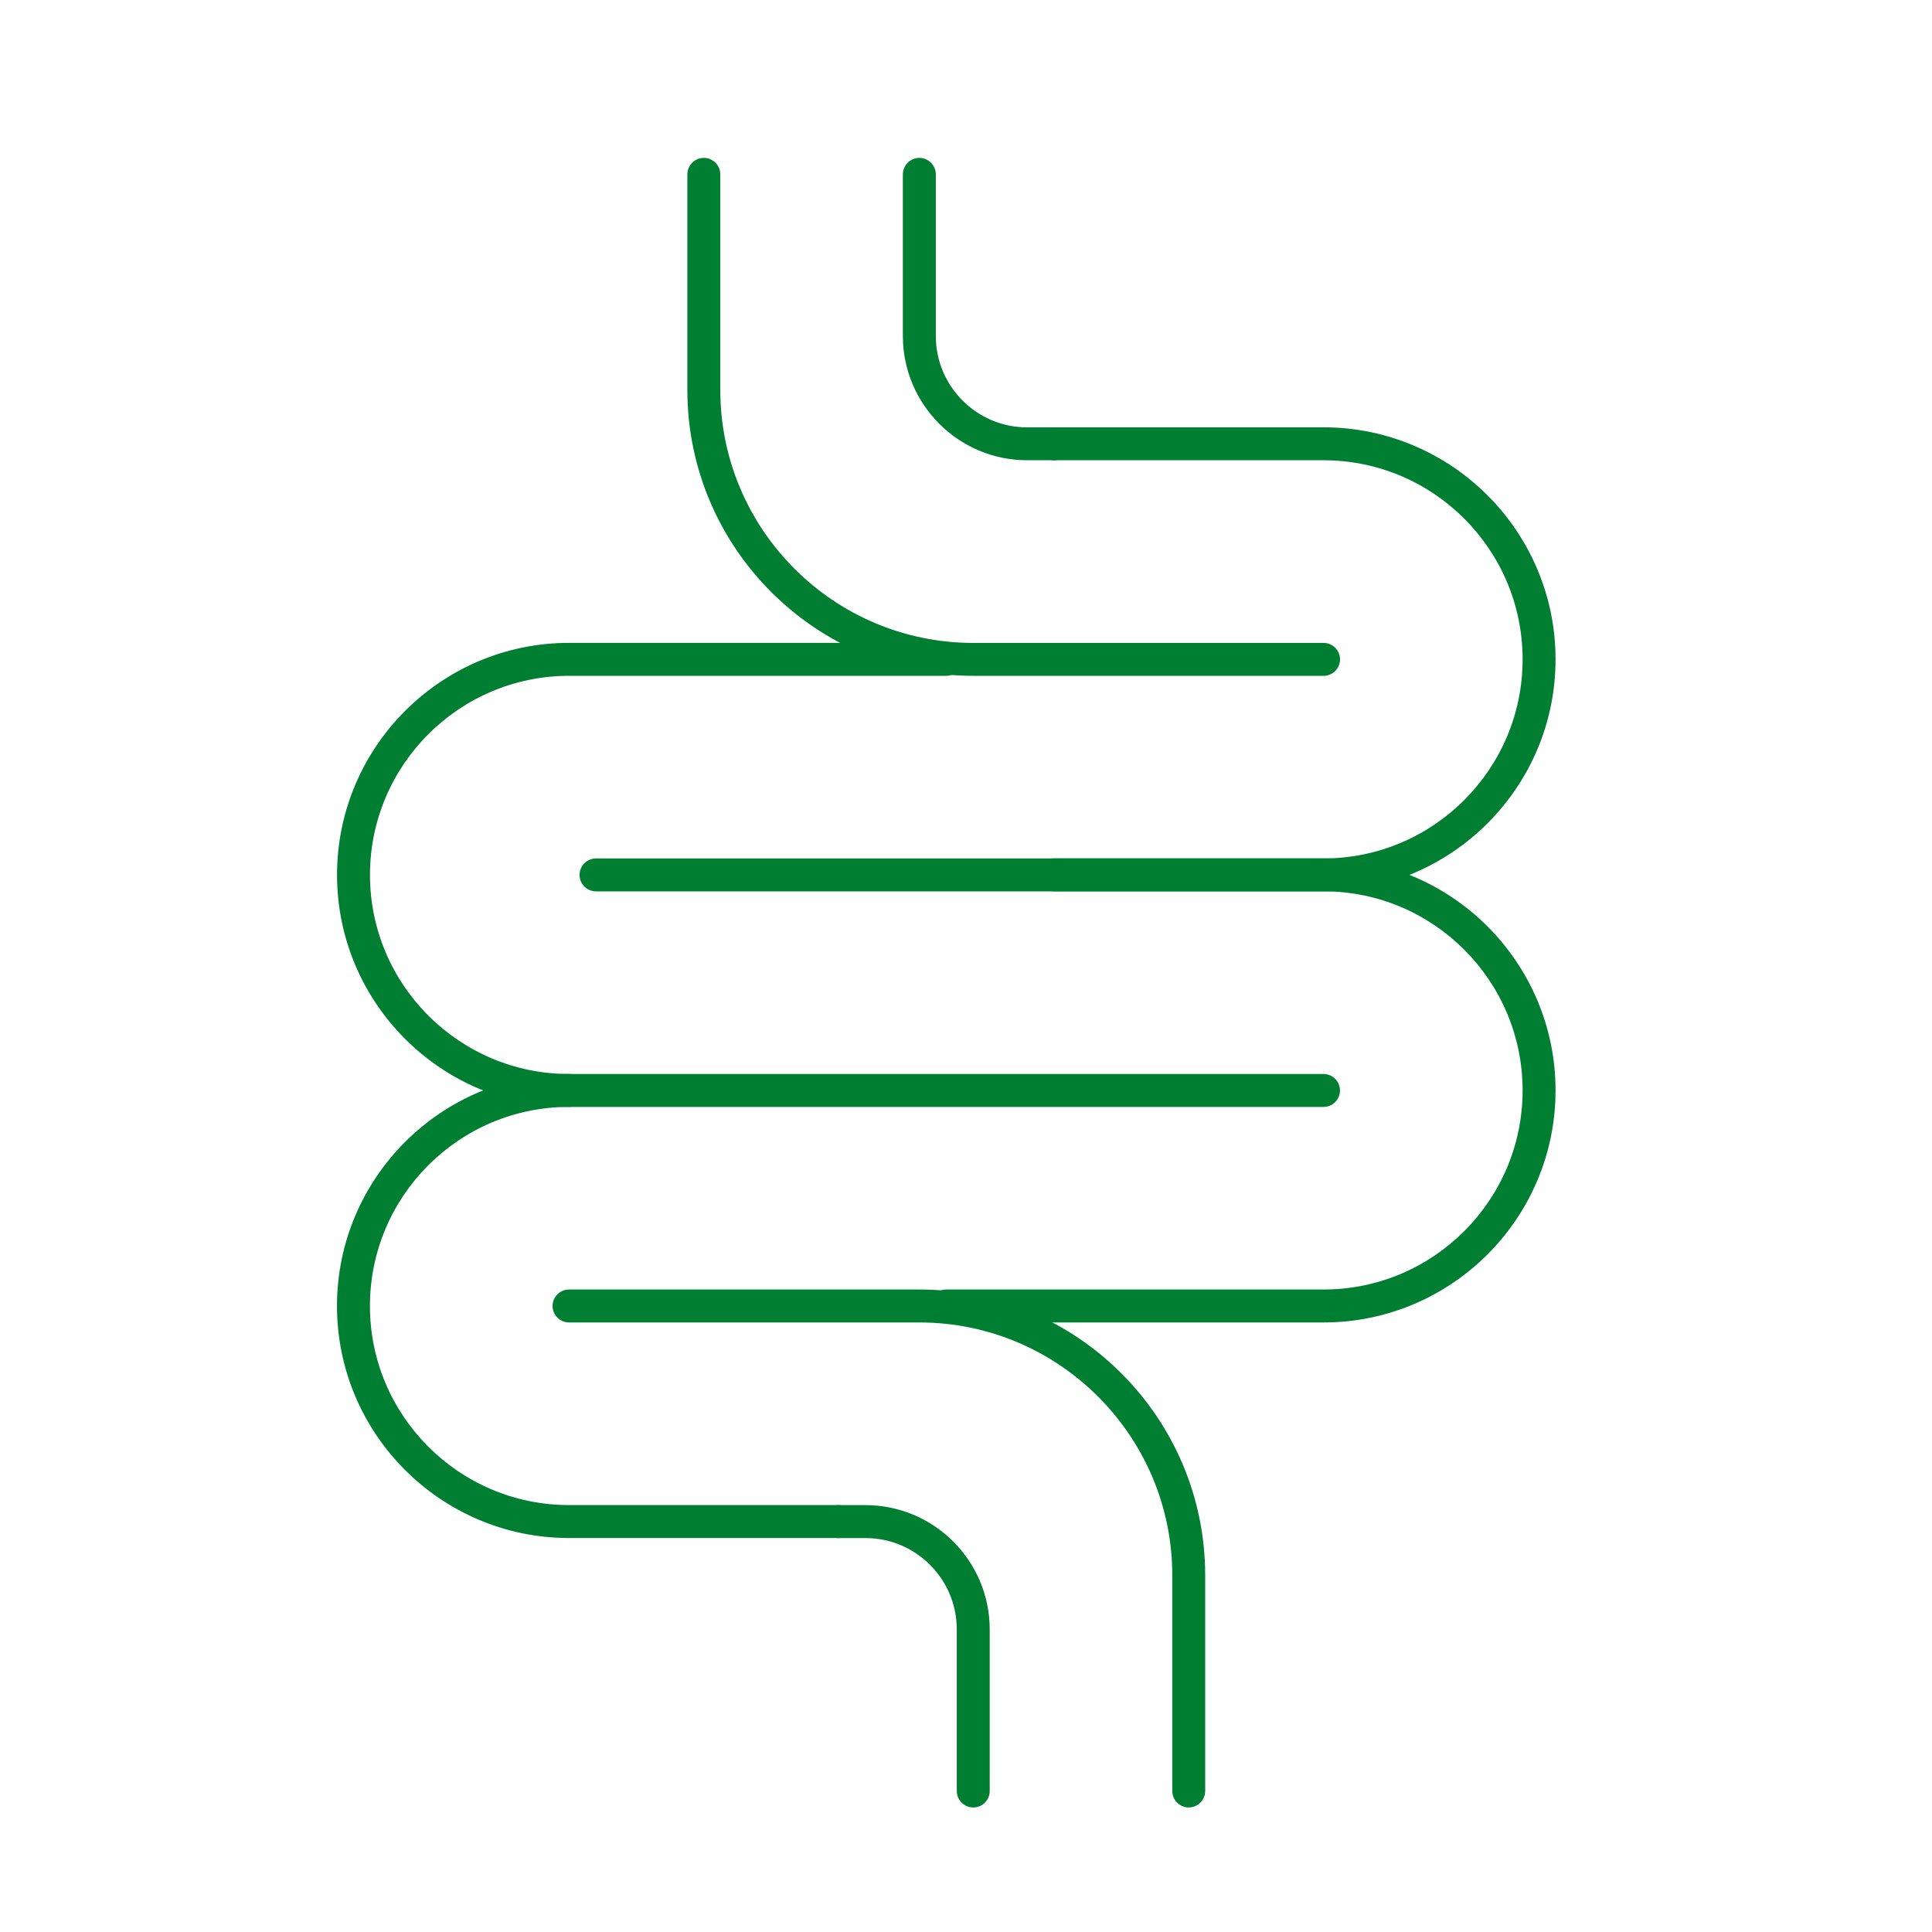 <?xml version="1.0" encoding="UTF-8"?>
<svg xmlns="http://www.w3.org/2000/svg" id="Layer_1" viewBox="0 0 400 400">
  <defs>
    <style>.cls-1{fill:#007f32;stroke-width:0px;}</style>
  </defs>
  <path class="cls-1" d="m274.02,139.92h-72.52c-32.64,0-59.19-26.55-59.19-59.19v-44.63c0-1.88,1.53-3.41,3.41-3.41s3.41,1.53,3.41,3.41v44.63c0,28.88,23.5,52.38,52.38,52.38h72.52c1.88,0,3.41,1.53,3.41,3.41s-1.53,3.41-3.41,3.41Z"></path>
  <path class="cls-1" d="m274.02,184.55H123.4c-1.88,0-3.41-1.53-3.41-3.41s1.53-3.41,3.41-3.41h150.62c22.73,0,41.22-18.49,41.22-41.22s-18.49-41.22-41.22-41.22h-55.79c-1.88,0-3.41-1.53-3.41-3.41s1.53-3.41,3.41-3.41h55.79c26.49,0,48.04,21.55,48.04,48.04s-21.55,48.04-48.04,48.04Z"></path>
  <path class="cls-1" d="m274.02,229.18H117.82c-26.49,0-48.04-21.55-48.04-48.04s21.55-48.04,48.04-48.04h78.1c1.88,0,3.41,1.53,3.41,3.41s-1.53,3.41-3.41,3.41h-78.1c-22.73,0-41.22,18.49-41.22,41.22s18.49,41.22,41.22,41.22h156.2c1.88,0,3.41,1.53,3.41,3.41s-1.53,3.41-3.41,3.41Z"></path>
  <path class="cls-1" d="m218.23,95.29h-5.58c-14.18,0-25.72-11.54-25.72-25.72v-33.47c0-1.88,1.53-3.41,3.41-3.41s3.41,1.53,3.41,3.41v33.47c0,10.42,8.48,18.91,18.9,18.91h5.58c1.88,0,3.41,1.53,3.41,3.41s-1.53,3.41-3.41,3.41Z"></path>
  <path class="cls-1" d="m246.12,374.22c-1.88,0-3.41-1.53-3.41-3.41v-44.63c0-28.88-23.5-52.38-52.38-52.38h-72.52c-1.88,0-3.41-1.53-3.41-3.41s1.53-3.41,3.41-3.41h72.52c32.64,0,59.19,26.55,59.19,59.19v44.63c0,1.88-1.53,3.41-3.41,3.41Z"></path>
  <path class="cls-1" d="m173.6,318.43h-55.79c-26.49,0-48.04-21.55-48.04-48.04s21.55-48.04,48.04-48.04c1.88,0,3.41,1.53,3.41,3.41s-1.53,3.41-3.41,3.41c-22.73,0-41.22,18.49-41.22,41.22s18.49,41.22,41.22,41.22h55.79c1.88,0,3.41,1.53,3.41,3.41s-1.53,3.41-3.41,3.41Z"></path>
  <path class="cls-1" d="m274.02,273.8h-78.1c-1.88,0-3.41-1.53-3.41-3.41s1.53-3.41,3.41-3.41h78.1c22.73,0,41.22-18.49,41.22-41.22s-18.49-41.22-41.22-41.22h-55.79c-1.88,0-3.41-1.53-3.41-3.41s1.53-3.41,3.41-3.41h55.79c26.49,0,48.04,21.55,48.04,48.04s-21.55,48.04-48.04,48.04Z"></path>
  <path class="cls-1" d="m201.5,374.22c-1.88,0-3.41-1.53-3.41-3.41v-33.47c0-10.42-8.48-18.9-18.9-18.9h-5.58c-1.88,0-3.41-1.53-3.41-3.41s1.53-3.41,3.41-3.41h5.58c14.18,0,25.72,11.54,25.72,25.72v33.47c0,1.88-1.53,3.41-3.41,3.41Z"></path>
</svg>
